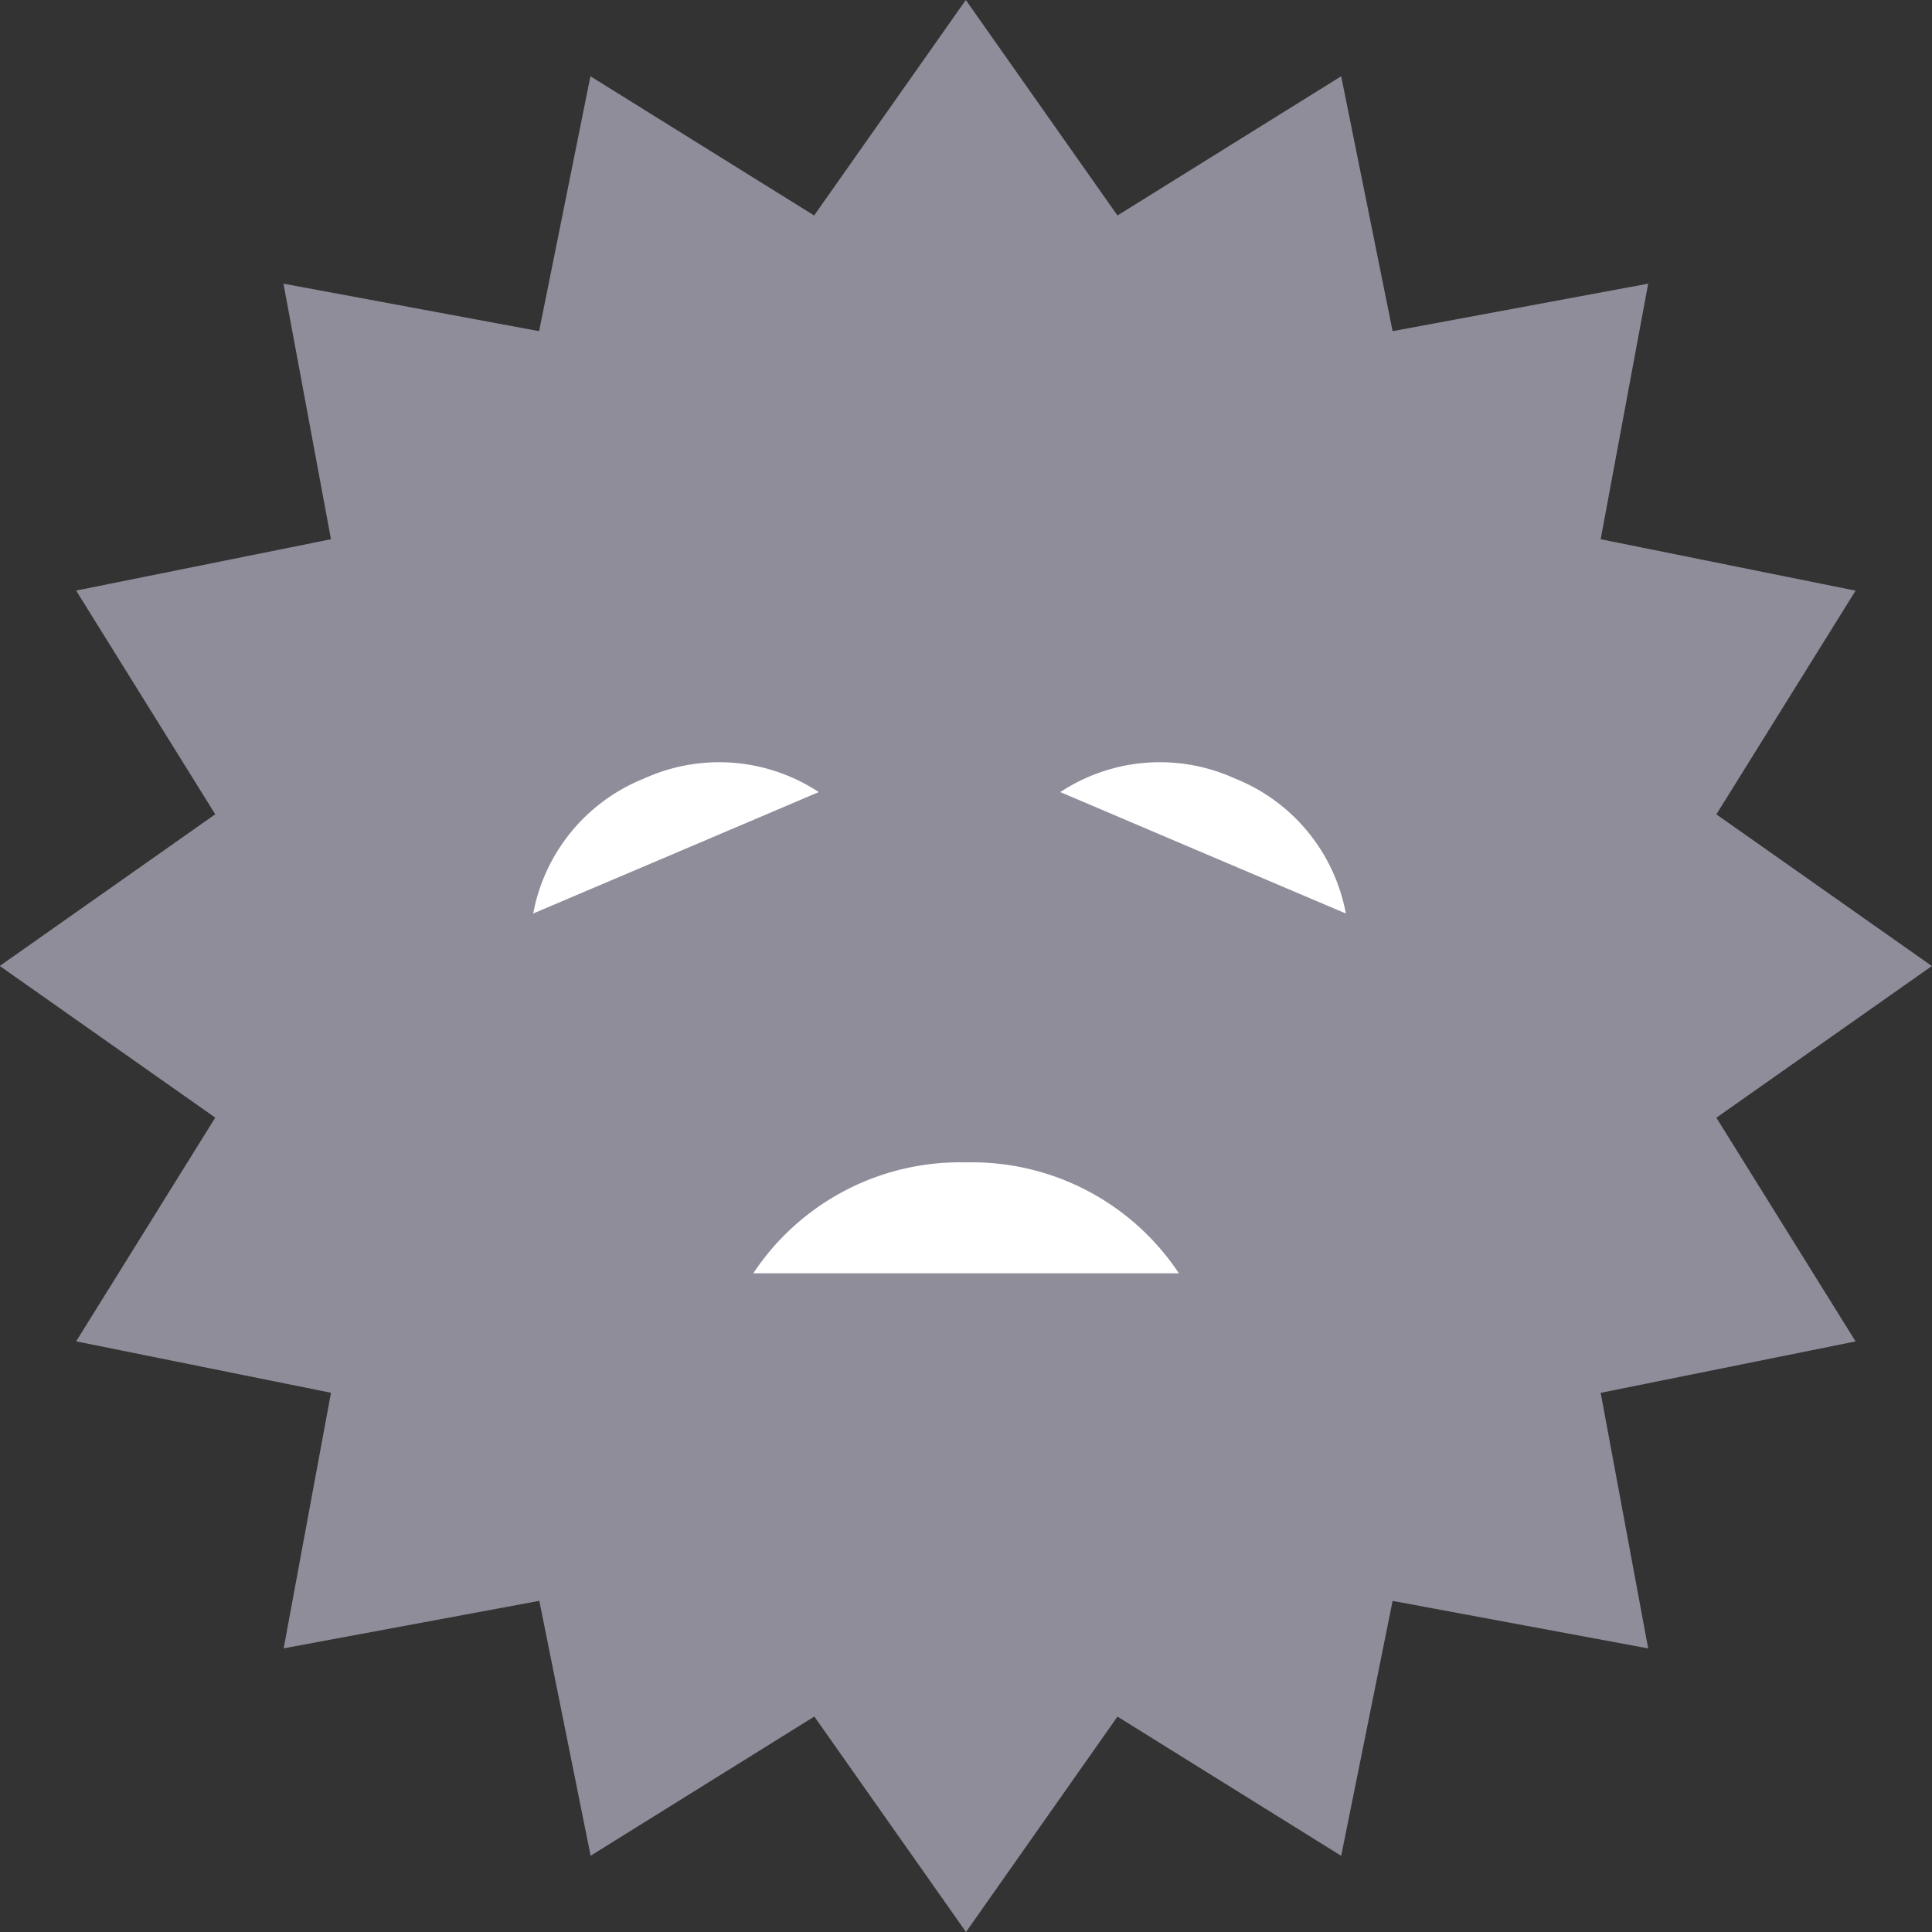 <svg xmlns="http://www.w3.org/2000/svg" width="49.78" height="49.78" viewBox="0 0 49.78 49.78">
  <rect x="0" y="0" width="49.78" height="49.78" fill="#333333" stroke="none"/>
  <g id="Group_6084" data-name="Group 6084" transform="translate(-770.38 -473.72)">
    <path id="Path_696" data-name="Path 696" d="M377.362,266.521v0l-3.908-5.552-5.764,3.587-1.322-6.568-6.587,1.224L361,252.627l-6.566-1.325,3.584-5.764-5.552-3.908h0l5.552-3.908-3.584-5.764L361,230.635l-1.224-6.585,6.587,1.224,1.322-6.568,5.764,3.587,3.908-5.552v0l3.908,5.552,5.764-3.587,1.325,6.568,6.585-1.224-1.224,6.585,6.568,1.325-3.587,5.764,5.552,3.908h0l-5.552,3.908,3.587,5.764-6.568,1.325,1.224,6.585-6.585-1.224-1.325,6.568-5.764-3.587Z" transform="translate(417.908 256.979)" fill="#908d9a"/>
    <path id="Path_698" data-name="Path 698" d="M366.834,230.444a6.391,6.391,0,0,0-5.482,2.857h10.965a6.4,6.4,0,0,0-5.484-2.857" transform="translate(428.438 273.226)" fill="#fff"/>
    <path id="Path_699" data-name="Path 699" d="M361.621,226.141a4.662,4.662,0,0,0-2.863,3.48l3.679-1.563,3.678-1.565a4.661,4.661,0,0,0-4.494-.352" transform="translate(425.361 267.636)" fill="#fff"/>
    <path id="Path_700" data-name="Path 700" d="M369.465,226.141a4.662,4.662,0,0,1,2.863,3.48l-3.679-1.563-3.678-1.565a4.661,4.661,0,0,1,4.494-.352" transform="translate(432.729 267.636)" fill="#fff"/>
  </g>
</svg>
